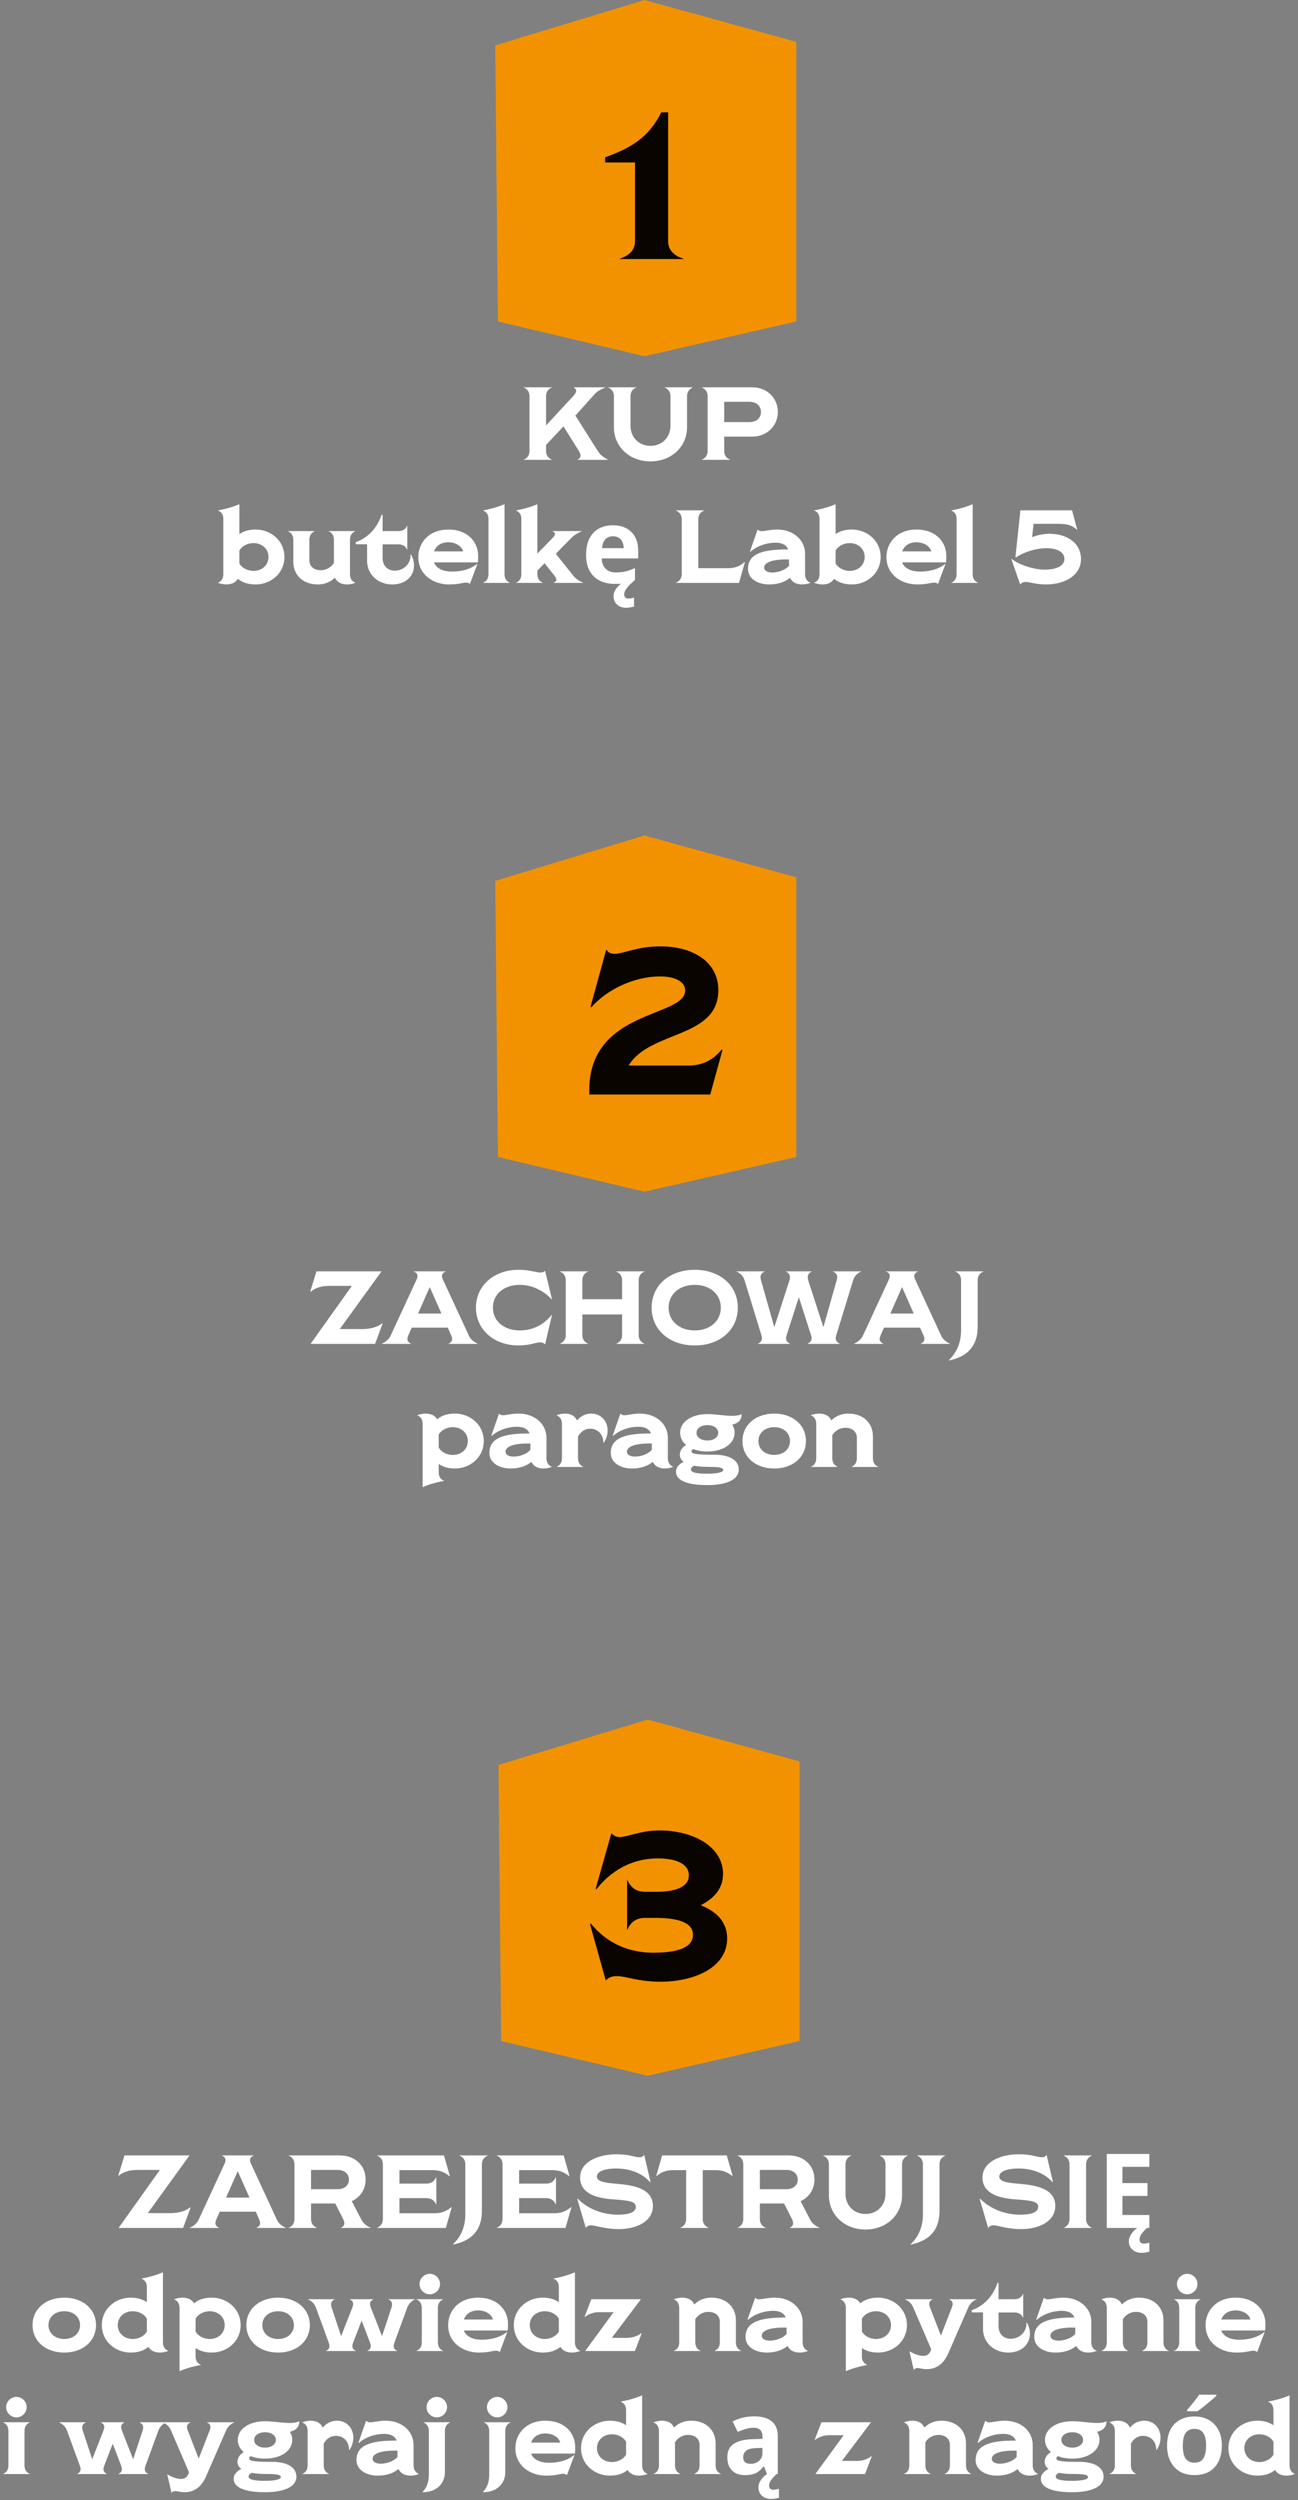 <svg width="401" height="772" viewBox="0 0 401 772" fill="none" xmlns="http://www.w3.org/2000/svg">
<rect x="0" y="0" width="401" height="772" fill="#808080" stroke="none"/>
<path d="M199.086 258L153 272.025L153.828 357.275L199.086 368L246 357.275V270.925L199.086 258Z" fill="#F39200"/>
<path d="M219.424 338H182.048V336.656C182.048 311.632 211.68 314.256 211.68 305.872C211.68 303.248 208.736 301.52 203.936 301.52C195.936 301.52 187.488 305.552 182.688 311.056L182.432 310.928L187.296 293.2C187.936 294.224 188.768 294.544 189.856 294.544C192.608 294.544 196.832 292.24 203.936 292.24C214.496 292.24 221.92 297.296 221.92 305.744C221.92 320.784 200.8 318.096 194.208 329.04H212.96C216.672 329.04 220.192 327.504 222.944 324.112L223.2 324.24L219.424 338Z" fill="#090400"/>
<path d="M118.119 408.6L118.215 408.664L115.879 415H95.943L108.711 397.08H101.703C99.591 397.08 97.543 397.56 95.943 398.904L95.847 398.84L97.767 392.6H117.863L104.967 410.424H111.943C114.055 410.424 116.519 409.944 118.119 408.6ZM136.83 395.128L144.862 412.472C145.406 413.656 146.462 414.456 147.614 414.936V415H138.526V414.936C139.678 414.456 139.934 413.656 139.422 412.44L138.334 409.976H127.198L126.11 412.44C125.598 413.656 125.854 414.456 127.006 414.936V415H117.918V414.936C119.07 414.456 120.126 413.656 120.67 412.472L128.702 395.128C129.246 393.944 129.022 393.144 127.87 392.664V392.6H137.662V392.664C136.51 393.144 136.286 393.944 136.83 395.128ZM132.766 397.464L129.15 405.624H136.382L132.766 397.464ZM160.212 415.48C152.404 415.48 147.028 410.392 147.028 403.8C147.028 397.208 152.404 392.12 160.212 392.12C163.764 392.12 165.524 392.952 166.9 392.952C167.476 392.952 167.892 392.888 168.404 392.44L170.516 401.176L170.42 401.24C168.116 398.712 164.564 396.76 160.532 396.76C155.956 396.76 152.276 399.448 152.276 403.8C152.276 408.152 155.956 410.84 160.532 410.84C164.884 410.84 168.116 408.92 170.42 406.04L170.516 406.104L168.404 415.16C167.956 414.712 167.54 414.52 166.9 414.52C165.524 414.52 163.7 415.48 160.212 415.48ZM199.104 392.6V392.664C197.952 393.144 197.312 394.04 197.312 395.352V412.248C197.312 413.56 197.952 414.456 199.104 414.936V415H190.4V414.936C191.552 414.456 192.192 413.56 192.192 412.248V405.912H179.904V412.248C179.904 413.56 180.544 414.456 181.696 414.936V415H172.992V414.936C174.144 414.456 174.784 413.56 174.784 412.248V395.352C174.784 394.04 174.144 393.144 172.992 392.664V392.6H181.696V392.664C180.544 393.144 179.904 394.04 179.904 395.352V401.208H192.192V395.352C192.192 394.04 191.552 393.144 190.4 392.664V392.6H199.104ZM214.622 415.48C206.814 415.48 201.31 410.648 201.31 403.8C201.31 396.952 206.814 392.12 214.622 392.12C222.43 392.12 227.934 396.952 227.934 403.8C227.934 410.648 222.43 415.48 214.622 415.48ZM214.622 410.84C219.358 410.84 222.686 407.928 222.686 403.8C222.686 399.672 219.358 396.76 214.622 396.76C209.886 396.76 206.558 399.672 206.558 403.8C206.558 407.928 209.886 410.84 214.622 410.84ZM234.12 415V414.936C235.272 414.456 235.656 413.592 235.24 412.344L229.992 395.256C229.576 394.008 228.68 393.144 227.528 392.664V392.6H236.232V392.664C235.08 393.144 234.696 394.008 235.08 395.256L239.208 409.848L243.848 395.512C244.296 394.136 243.976 393.208 242.824 392.664V392.6H250.76V392.664C249.608 393.208 249.288 394.136 249.736 395.512L254.376 409.848L258.504 395.256C258.888 394.008 258.504 393.144 257.352 392.664V392.6H266.056V392.664C264.904 393.144 264.008 394.008 263.592 395.256L258.344 412.344C257.928 413.592 258.312 414.456 259.464 414.936V415H249.48V414.936C250.632 414.456 250.984 413.592 250.568 412.344L246.792 400.568L243.016 412.344C242.6 413.592 242.952 414.456 244.104 414.936V415H234.12ZM282.736 395.128L290.768 412.472C291.312 413.656 292.368 414.456 293.52 414.936V415H284.432V414.936C285.584 414.456 285.84 413.656 285.328 412.44L284.24 409.976H273.104L272.016 412.44C271.504 413.656 271.76 414.456 272.912 414.936V415H263.824V414.936C264.976 414.456 266.032 413.656 266.576 412.472L274.608 395.128C275.152 393.944 274.928 393.144 273.776 392.664V392.6H283.568V392.664C282.416 393.144 282.192 393.944 282.736 395.128ZM278.672 397.464L275.056 405.624H282.288L278.672 397.464ZM293.135 420.12L293.103 420.024C295.951 417.336 296.911 414.104 296.911 410.68V395.352C296.911 394.04 296.271 393.144 295.119 392.664V392.6H303.823V392.664C302.671 393.144 302.031 394.04 302.031 395.352V409.784C302.031 415.704 298.799 419 293.135 420.12ZM140.527 436.52C145.359 436.52 149.455 440.072 149.455 445C149.455 449.928 145.359 453.48 140.527 453.48C138.319 453.48 136.719 452.904 135.535 452.072V454.632C135.535 455.912 136.015 456.776 137.167 457.256V457.32C135.119 457.64 132.207 458.472 130.575 459.24V439.752C130.575 438.472 130.095 437.544 128.943 437.064V437C129.935 436.648 130.767 436.52 131.503 436.52C133.167 436.52 134.415 437.16 135.055 438.28C136.271 437.256 137.999 436.52 140.527 436.52ZM139.887 449.288C142.543 449.288 144.527 447.496 144.527 445C144.527 442.504 142.543 440.712 139.887 440.712C137.871 440.712 136.207 441.768 135.535 443.016V446.984C136.207 448.232 137.871 449.288 139.887 449.288ZM168.82 443.944V450.248C168.82 451.528 169.3 452.456 170.452 452.936V453C169.46 453.352 168.628 453.48 167.892 453.48C166.068 453.48 164.756 452.712 164.18 451.432C162.612 452.712 160.468 453.48 157.748 453.48C154.228 453.48 151.188 451.72 151.188 448.68C151.188 444.488 154.74 442.568 163.604 442.664C163.06 441.256 161.716 440.584 159.7 440.584C157.012 440.584 154.004 441.544 151.924 443.4L151.796 443.304L154.164 436.52C154.516 436.904 154.932 437.032 155.412 437.032C156.372 437.032 158.004 436.52 160.18 436.52C165.364 436.52 168.82 439.912 168.82 443.944ZM158.644 449.8C160.276 449.8 162.548 449.192 163.86 447.72V445.768C158.772 445.64 156.18 446.664 156.18 448.296C156.18 449.064 156.98 449.8 158.644 449.8ZM182.664 436.52C185.704 436.52 187.72 438.856 187.72 441.736C187.72 442.952 187.368 444.264 186.536 445.544L186.408 445.512C186.376 442.568 184.328 441.192 182.344 441.192C180.648 441.192 179.304 442.184 178.568 443.624V450.248C178.568 451.528 179.048 452.456 180.2 452.936V453H171.976V452.936C173.128 452.456 173.608 451.528 173.608 450.248V439.752C173.608 438.472 173.128 437.544 171.976 437.064V437C172.968 436.648 173.8 436.52 174.536 436.52C176.392 436.52 177.704 437.32 178.28 438.664C179.4 437.256 180.968 436.52 182.664 436.52ZM206.32 443.944V450.248C206.32 451.528 206.8 452.456 207.952 452.936V453C206.96 453.352 206.128 453.48 205.392 453.48C203.568 453.48 202.256 452.712 201.68 451.432C200.112 452.712 197.968 453.48 195.248 453.48C191.728 453.48 188.688 451.72 188.688 448.68C188.688 444.488 192.24 442.568 201.104 442.664C200.56 441.256 199.216 440.584 197.2 440.584C194.512 440.584 191.504 441.544 189.424 443.4L189.296 443.304L191.664 436.52C192.016 436.904 192.432 437.032 192.912 437.032C193.872 437.032 195.504 436.52 197.68 436.52C202.864 436.52 206.32 439.912 206.32 443.944ZM196.144 449.8C197.776 449.8 200.048 449.192 201.36 447.72V445.768C196.272 445.64 193.68 446.664 193.68 448.296C193.68 449.064 194.48 449.8 196.144 449.8ZM229.124 436.68C229.124 438.408 228.196 439.464 226.212 439.944C226.692 440.68 226.948 441.512 226.948 442.44C226.948 445.8 223.46 448.232 218.532 448.232C216.868 448.232 215.396 447.976 214.148 447.464C213.796 447.624 213.636 447.912 213.636 448.2C213.636 449 215.3 449.224 220.74 449.224C225.764 449.224 228.228 451.176 228.228 453.8C228.228 457.064 224.196 458.6 218.5 458.6C212.804 458.6 208.836 457.384 208.836 454.44C208.836 453.128 209.86 452.072 211.204 451.4C210.436 450.856 210.02 450.12 210.02 449.224C210.02 447.944 210.82 446.856 211.972 446.216C210.788 445.224 210.116 443.944 210.116 442.44C210.116 439.08 213.604 436.68 218.532 436.68H218.564H218.596C222.244 436.68 226.788 437.896 229.124 436.68ZM218.532 444.84C220.452 444.84 221.892 443.848 221.892 442.44C221.892 441.064 220.452 440.072 218.532 440.072C216.612 440.072 215.172 441.064 215.172 442.44C215.172 443.848 216.612 444.84 218.532 444.84ZM223.428 453.96C223.428 453.096 221.7 452.968 218.82 452.968C217.22 452.968 215.716 452.872 214.436 452.616C213.892 452.872 213.444 453.288 213.444 453.736C213.444 454.76 215.3 455.08 218.5 455.08C221.06 455.08 223.428 454.76 223.428 453.96ZM239.197 453.48C233.437 453.48 229.373 449.96 229.373 445C229.373 440.04 233.437 436.52 239.197 436.52C244.925 436.52 248.989 440.04 248.989 445C248.989 449.96 244.925 453.48 239.197 453.48ZM239.197 449.288C242.045 449.288 244.061 447.496 244.061 445C244.061 442.504 242.045 440.712 239.197 440.712C236.317 440.712 234.301 442.504 234.301 445C234.301 447.496 236.317 449.288 239.197 449.288ZM269.674 443.56V450.248C269.674 451.528 270.154 452.456 271.306 452.936V453H263.082V452.936C264.234 452.456 264.714 451.528 264.714 450.248V444.008C264.714 442.056 263.242 440.904 261.162 440.904C259.37 440.904 257.898 441.928 257.13 443.176V450.248C257.13 451.528 257.61 452.456 258.762 452.936V453H250.538V452.936C251.69 452.456 252.17 451.528 252.17 450.248V439.752C252.17 438.472 251.69 437.544 250.538 437.064V437C251.53 436.648 252.362 436.52 253.098 436.52C254.922 436.52 256.266 437.288 256.81 438.632C258.346 437.128 260.202 436.52 262.122 436.52C266.634 436.52 269.674 439.368 269.674 443.56Z" fill="white"/>
<path d="M199.086 0L153 14.025L153.828 99.275L199.086 110L246 99.275V12.925L199.086 0Z" fill="#F39200"/>
<path d="M191.504 80V79.872C194.512 78.912 196.176 77.12 196.176 74.496V50.176H186.96V48.576C195.024 45.632 200.4 42.496 204.304 34.688H206.416V74.496C206.416 77.12 208.08 78.912 211.088 79.872V80H191.504Z" fill="#090400"/>
<path d="M177.757 128.336L184.733 139.344C185.501 140.592 186.717 141.392 187.869 141.936V142H178.429V141.936C179.581 141.36 179.613 140.464 178.749 139.12L174.077 131.664L168.701 137.392V139.248C168.701 140.56 169.341 141.456 170.493 141.936V142H161.789V141.936C162.941 141.456 163.581 140.56 163.581 139.248V122.352C163.581 121.04 162.941 120.144 161.789 119.664V119.6H170.493V119.664C169.341 120.144 168.701 121.04 168.701 122.352V131.376L177.021 122.384C178.173 121.136 178.397 120.304 177.245 119.696V119.6H186.973V119.664C185.821 120.144 184.509 120.784 183.645 121.776L177.757 128.336ZM200.958 142.48C194.494 142.48 189.662 137.968 189.662 131.92V122.352C189.662 121.04 189.022 120.144 187.87 119.664V119.6H196.574V119.664C195.422 120.144 194.782 121.04 194.782 122.352V131.44C194.782 135.12 197.438 137.68 200.958 137.68C204.478 137.68 207.134 135.12 207.134 131.44V122.352C207.134 121.04 206.494 120.144 205.342 119.664V119.6H214.046V119.664C212.894 120.144 212.254 121.04 212.254 122.352V131.92C212.254 137.968 207.422 142.48 200.958 142.48ZM232.372 119.6C237.14 119.6 240.308 123.12 240.308 127.216C240.308 131.312 237.14 134.832 232.372 134.832H223.732V139.248C223.732 140.56 224.372 141.456 225.524 141.936V142H216.82V141.936C217.972 141.456 218.612 140.56 218.612 139.248V122.352C218.612 121.04 217.972 120.144 216.82 119.664V119.6H232.372ZM223.732 130.352H231.444C234.228 130.352 235.092 128.592 235.092 127.216C235.092 125.84 234.228 124.08 231.444 124.08H223.732V130.352ZM78.95 163.52C83.782 163.52 87.878 167.072 87.878 172C87.878 176.928 83.782 180.48 78.95 180.48C76.422 180.48 74.694 179.744 73.478 178.72C72.838 179.84 71.59 180.48 69.926 180.48C69.19 180.48 68.358 180.352 67.366 180V179.936C68.518 179.456 68.998 178.528 68.998 177.248V160.288C68.998 159.008 68.518 158.144 67.366 157.664V157.6C69.414 157.28 72.326 156.448 73.958 155.68V164.928C75.142 164.096 76.742 163.52 78.95 163.52ZM78.31 176.288C80.966 176.288 82.95 174.496 82.95 172C82.95 169.504 80.966 167.712 78.31 167.712C76.294 167.712 74.63 168.768 73.958 170.016V173.984C74.63 175.232 76.294 176.288 78.31 176.288ZM109.752 164V164.064C108.6 164.544 108.12 165.472 108.12 166.752V177.248C108.12 178.528 108.6 179.456 109.752 179.936V180C108.76 180.352 107.928 180.48 107.192 180.48C105.368 180.48 104.024 179.712 103.48 178.368C101.944 179.872 100.088 180.48 98.168 180.48C93.656 180.48 90.616 177.632 90.616 173.44V166.752C90.616 165.472 90.136 164.544 88.984 164.064V164H97.208V164.064C96.056 164.544 95.576 165.472 95.576 166.752V172.992C95.576 174.944 97.048 176.096 99.128 176.096C100.92 176.096 102.392 175.072 103.16 173.824V166.752C103.16 165.472 102.68 164.544 101.528 164.064V164H109.752ZM126.815 171.264L126.943 171.2C127.711 172.448 127.903 173.728 127.903 174.624C127.903 177.92 125.343 180.48 121.215 180.48C116.735 180.48 113.407 177.344 113.407 173.184V168.064H109.919V167.424C114.271 165.824 116.671 162.528 117.887 158.976H118.207V164H123.071C124.351 164 125.279 163.52 125.759 162.368H125.823V169.728H125.759C125.279 168.576 124.351 168.096 123.071 168.096H118.207V172.384C118.207 174.368 119.423 176.224 121.983 176.224C124.799 176.224 127.007 173.92 126.815 171.264ZM147.728 171.712C147.728 172.352 147.696 173.12 147.632 173.664H134.064C134.8 175.584 136.976 176.512 139.568 176.512C141.936 176.512 145.008 176.064 147.408 174.112L147.472 174.176L145.168 180.32C144.784 180 144.432 179.904 144.016 179.904C143.056 179.904 141.68 180.48 138.736 180.48C133.872 180.48 129.232 177.472 129.232 172.032C129.232 167.424 132.688 163.52 138.48 163.52C144.592 163.52 147.728 167.424 147.728 171.712ZM134.096 170.272H143.088C142.608 168.544 140.656 167.456 138.48 167.456C136.336 167.456 134.736 168.48 134.096 170.272ZM150.905 177.248V160.288C150.905 159.008 150.424 158.144 149.273 157.664V157.6C151.321 157.28 154.233 156.448 155.865 155.68V177.248C155.865 178.528 156.345 179.456 157.497 179.936V180H149.273V179.936C150.424 179.456 150.905 178.528 150.905 177.248ZM171.717 171.008L177.093 177.76C177.893 178.752 178.981 179.456 180.133 179.936V180H171.045V179.936C172.197 179.456 172.069 178.752 171.269 177.728L168.229 173.92L166.021 176.192V177.248C166.021 178.528 166.501 179.456 167.653 179.936V180H159.429V179.936C160.581 179.456 161.061 178.528 161.061 177.248V160.288C161.061 159.008 160.581 158.144 159.429 157.664V157.6C161.477 157.28 164.389 156.448 166.021 155.68V170.944L170.725 166.112C171.621 165.184 171.813 164.544 170.661 164.064V164H179.717V164.064C178.565 164.544 177.413 165.184 176.517 166.112L171.717 171.008ZM192.841 183.552C192.841 183.979 192.958 184.299 193.193 184.512C193.428 184.725 193.726 184.832 194.089 184.832C194.43 184.832 194.761 184.8 195.081 184.736C195.401 184.672 195.668 184.608 195.881 184.544V187.328C195.54 187.413 195.177 187.488 194.793 187.552C194.409 187.637 193.961 187.68 193.449 187.68C192.254 187.68 191.305 187.339 190.601 186.656C189.897 185.995 189.545 185.141 189.545 184.096C189.545 183.477 189.705 182.88 190.025 182.304C190.345 181.728 190.772 181.195 191.305 180.704C191.838 180.235 192.425 179.819 193.065 179.456L196.169 179.072C195.316 179.819 194.644 180.459 194.153 180.992C193.684 181.525 193.342 181.995 193.129 182.4C192.937 182.805 192.841 183.189 192.841 183.552ZM189.321 162.208C190.942 162.208 192.329 162.517 193.481 163.136C194.654 163.755 195.561 164.651 196.201 165.824C196.841 166.997 197.161 168.437 197.161 170.144V172.448H185.897C185.94 173.792 186.334 174.848 187.081 175.616C187.849 176.384 188.905 176.768 190.249 176.768C191.38 176.768 192.404 176.661 193.321 176.448C194.238 176.213 195.188 175.861 196.169 175.392V179.072C195.316 179.499 194.409 179.808 193.449 180C192.51 180.213 191.369 180.32 190.025 180.32C188.276 180.32 186.729 180 185.385 179.36C184.041 178.699 182.985 177.707 182.217 176.384C181.449 175.061 181.065 173.397 181.065 171.392C181.065 169.344 181.406 167.648 182.089 166.304C182.793 164.939 183.764 163.915 185.001 163.232C186.238 162.549 187.678 162.208 189.321 162.208ZM189.353 165.6C188.436 165.6 187.668 165.899 187.049 166.496C186.452 167.093 186.1 168.021 185.993 169.28H192.681C192.681 168.576 192.553 167.947 192.297 167.392C192.062 166.837 191.7 166.4 191.209 166.08C190.718 165.76 190.1 165.6 189.353 165.6ZM230.036 173.536L230.132 173.6L228.308 180H208.82V179.936C209.972 179.456 210.612 178.56 210.612 177.248V160.352C210.612 159.04 209.972 158.144 208.82 157.664V157.6H217.524V157.664C216.372 158.144 215.732 159.04 215.732 160.352V175.456H224.756C226.836 175.456 228.468 175.008 230.036 173.536ZM248.711 170.944V177.248C248.711 178.528 249.191 179.456 250.343 179.936V180C249.351 180.352 248.519 180.48 247.783 180.48C245.959 180.48 244.647 179.712 244.071 178.432C242.503 179.712 240.359 180.48 237.639 180.48C234.119 180.48 231.079 178.72 231.079 175.68C231.079 171.488 234.631 169.568 243.495 169.664C242.951 168.256 241.607 167.584 239.591 167.584C236.903 167.584 233.895 168.544 231.815 170.4L231.687 170.304L234.055 163.52C234.407 163.904 234.823 164.032 235.303 164.032C236.263 164.032 237.895 163.52 240.071 163.52C245.255 163.52 248.711 166.912 248.711 170.944ZM238.535 176.8C240.167 176.8 242.439 176.192 243.751 174.72V172.768C238.663 172.64 236.071 173.664 236.071 175.296C236.071 176.064 236.871 176.8 238.535 176.8ZM263.138 163.52C267.97 163.52 272.066 167.072 272.066 172C272.066 176.928 267.97 180.48 263.138 180.48C260.61 180.48 258.882 179.744 257.666 178.72C257.026 179.84 255.778 180.48 254.114 180.48C253.378 180.48 252.546 180.352 251.554 180V179.936C252.706 179.456 253.186 178.528 253.186 177.248V160.288C253.186 159.008 252.706 158.144 251.554 157.664V157.6C253.602 157.28 256.514 156.448 258.146 155.68V164.928C259.33 164.096 260.93 163.52 263.138 163.52ZM262.498 176.288C265.154 176.288 267.138 174.496 267.138 172C267.138 169.504 265.154 167.712 262.498 167.712C260.482 167.712 258.818 168.768 258.146 170.016V173.984C258.818 175.232 260.482 176.288 262.498 176.288ZM292.353 171.712C292.353 172.352 292.321 173.12 292.257 173.664H278.689C279.425 175.584 281.601 176.512 284.193 176.512C286.561 176.512 289.633 176.064 292.033 174.112L292.097 174.176L289.793 180.32C289.409 180 289.057 179.904 288.641 179.904C287.681 179.904 286.305 180.48 283.361 180.48C278.497 180.48 273.857 177.472 273.857 172.032C273.857 167.424 277.313 163.52 283.105 163.52C289.217 163.52 292.353 167.424 292.353 171.712ZM278.721 170.272H287.713C287.233 168.544 285.281 167.456 283.105 167.456C280.961 167.456 279.361 168.48 278.721 170.272ZM295.53 177.248V160.288C295.53 159.008 295.049 158.144 293.898 157.664V157.6C295.946 157.28 298.858 156.448 300.49 155.68V177.248C300.49 178.528 300.97 179.456 302.122 179.936V180H293.898V179.936C295.049 179.456 295.53 178.528 295.53 177.248ZM315.175 180.48L312.455 172.704L312.583 172.608C314.983 174.528 319.527 175.904 322.727 175.904C326.631 175.904 328.839 174.624 328.839 172.576C328.839 170.528 326.631 169.28 323.367 169.28C320.135 169.28 316.231 170.464 313.863 172.16L313.703 172.064L315.239 157.6H331.207L332.775 163.52L332.679 163.584C331.303 162.208 329.671 161.76 327.015 161.76H319.303L318.855 165.856C320.327 165.312 322.215 164.832 324.167 164.832C329.959 164.832 333.959 167.904 333.959 172.64C333.959 177.376 329.479 180.48 323.047 180.48C320.071 180.48 318.151 179.712 316.839 179.712C316.199 179.712 315.687 179.904 315.175 180.48Z" fill="white"/>
<path d="M200.086 531L154 545.025L154.828 630.275L200.086 641L247 630.275V543.925L200.086 531Z" fill="#F39200"/>
<path d="M204.104 611.96C197 611.96 193.544 610.232 190.536 610.232C189.192 610.232 188.104 610.552 187.144 611.576L182.28 594.168L182.536 593.976C187.784 600.504 194.824 603 201.864 603C207.112 603 214.088 602.232 214.088 597.496C214.088 593.08 208.008 592.376 203.272 592.248H199.24C196.616 592.248 194.824 593.528 193.864 595.832H193.736V580.6H193.864C194.824 582.904 196.616 584.184 199.24 584.184H203.272C207.816 584.12 212.808 583.096 212.808 579.128C212.808 575.224 208.264 573.88 203.144 573.88C196.424 573.88 189.512 576.696 184.264 583.416L184.008 583.288L188.872 566.136C189.896 567.032 190.408 567.288 191.432 567.288C193.928 567.288 197.832 565.24 203.784 565.24C213.704 565.24 223.368 569.976 223.368 578.68C223.368 582.84 221.064 585.976 216.456 588.344C222.024 590.52 224.648 594.04 224.648 598.584C224.648 607.736 214.216 611.96 204.104 611.96Z" fill="#090400"/>
<path d="M58.806 681.6L58.902 681.664L56.566 688H36.63L49.398 670.08H42.39C40.278 670.08 38.23 670.56 36.63 671.904L36.534 671.84L38.454 665.6H58.55L45.654 683.424H52.63C54.742 683.424 57.206 682.944 58.806 681.6ZM77.518 668.128L85.55 685.472C86.094 686.656 87.15 687.456 88.302 687.936V688H79.214V687.936C80.366 687.456 80.622 686.656 80.11 685.44L79.022 682.976H67.886L66.798 685.44C66.286 686.656 66.542 687.456 67.694 687.936V688H58.606V687.936C59.758 687.456 60.814 686.656 61.358 685.472L69.39 668.128C69.934 666.944 69.71 666.144 68.558 665.664V665.6H78.35V665.664C77.198 666.144 76.974 666.944 77.518 668.128ZM73.454 670.464L69.838 678.624H77.07L73.454 670.464ZM108.668 679.712L111.676 685.504C112.284 686.656 113.372 687.456 114.524 687.936V688H105.34V687.936C106.492 687.392 106.652 686.528 106.012 685.248L103.58 680.448H96.092V685.248C96.092 686.56 96.732 687.456 97.884 687.936V688H89.18V687.936C90.332 687.456 90.972 686.56 90.972 685.248V668.352C90.972 667.04 90.332 666.144 89.18 665.664V665.6H105.02C109.66 665.6 112.956 668.672 112.956 673.024C112.956 676.096 111.292 678.56 108.668 679.712ZM104.316 670.08H96.092V676.032H104.316C106.46 676.032 107.804 674.784 107.804 673.056C107.804 671.328 106.46 670.08 104.316 670.08ZM139.5 681.536L139.564 681.6L137.74 688H116.492V687.936C117.644 687.456 118.284 686.56 118.284 685.248V668.352C118.284 667.04 117.644 666.144 116.492 665.664V665.6H137.164L138.988 672L138.924 672.064C137.324 670.752 135.852 670.144 133.612 670.144H123.404V674.304H131.756C133.228 674.304 134.188 673.6 134.732 672.32H134.796V680.768H134.732C134.188 679.488 133.228 678.784 131.756 678.784H123.404V683.456H134.188C136.428 683.456 137.9 682.848 139.5 681.536ZM139.979 693.12L139.947 693.024C142.795 690.336 143.755 687.104 143.755 683.68V668.352C143.755 667.04 143.115 666.144 141.963 665.664V665.6H150.667V665.664C149.515 666.144 148.875 667.04 148.875 668.352V682.784C148.875 688.704 145.643 692 139.979 693.12ZM176.469 681.536L176.533 681.6L174.709 688H153.461V687.936C154.613 687.456 155.253 686.56 155.253 685.248V668.352C155.253 667.04 154.613 666.144 153.461 665.664V665.6H174.133L175.957 672L175.893 672.064C174.293 670.752 172.821 670.144 170.581 670.144H160.373V674.304H168.725C170.197 674.304 171.157 673.6 171.701 672.32H171.765V680.768H171.701C171.157 679.488 170.197 678.784 168.725 678.784H160.373V683.456H171.157C173.397 683.456 174.869 682.848 176.469 681.536ZM191.148 688.352C186.892 688.352 183.788 687.168 182.604 687.168C181.932 687.168 181.356 687.424 180.972 688L178.348 679.072L178.508 678.976C181.74 682.304 186.54 683.904 190.86 683.904C194.188 683.904 196.428 683.2 196.428 681.472C196.428 679.808 194.38 679.52 189.388 679.168C184.94 678.848 179.212 677.696 179.212 672.416C179.212 667.744 184.492 665.248 190.54 665.248C194.444 665.248 196.236 666.176 197.516 666.176C198.156 666.176 198.54 666.016 199.02 665.44L200.972 673.792L200.844 673.856C198.348 670.976 194.38 669.632 190.284 669.632C186.892 669.632 184.396 670.528 184.396 672.128C184.396 673.856 187.628 674.112 190.348 674.336C195.884 674.784 201.708 675.872 201.708 681.216C201.708 685.76 197.004 688.352 191.148 688.352ZM224.523 665.6L226.347 671.936L226.283 672C224.651 670.656 223.211 670.144 220.971 670.144H217.099V685.248C217.099 686.56 217.739 687.456 218.891 687.936V688H210.187V687.936C211.339 687.456 211.979 686.56 211.979 685.248V670.144H208.107C205.867 670.144 204.427 670.656 202.795 672L202.731 671.936L204.555 665.6H224.523ZM247.324 679.712L250.332 685.504C250.94 686.656 252.028 687.456 253.18 687.936V688H243.996V687.936C245.148 687.392 245.308 686.528 244.668 685.248L242.236 680.448H234.748V685.248C234.748 686.56 235.388 687.456 236.54 687.936V688H227.836V687.936C228.988 687.456 229.628 686.56 229.628 685.248V668.352C229.628 667.04 228.988 666.144 227.836 665.664V665.6H243.676C248.316 665.6 251.612 668.672 251.612 673.024C251.612 676.096 249.948 678.56 247.324 679.712ZM242.972 670.08H234.748V676.032H242.972C245.116 676.032 246.46 674.784 246.46 673.056C246.46 671.328 245.116 670.08 242.972 670.08ZM267.38 688.48C260.916 688.48 256.084 683.968 256.084 677.92V668.352C256.084 667.04 255.444 666.144 254.292 665.664V665.6H262.996V665.664C261.844 666.144 261.204 667.04 261.204 668.352V677.44C261.204 681.12 263.86 683.68 267.38 683.68C270.9 683.68 273.556 681.12 273.556 677.44V668.352C273.556 667.04 272.916 666.144 271.764 665.664V665.6H280.468V665.664C279.316 666.144 278.676 667.04 278.676 668.352V677.92C278.676 683.968 273.844 688.48 267.38 688.48ZM281.354 693.12L281.322 693.024C284.17 690.336 285.13 687.104 285.13 683.68V668.352C285.13 667.04 284.49 666.144 283.338 665.664V665.6H292.042V665.664C290.89 666.144 290.25 667.04 290.25 668.352V682.784C290.25 688.704 287.018 692 281.354 693.12ZM315.461 688.352C311.205 688.352 308.101 687.168 306.917 687.168C306.245 687.168 305.669 687.424 305.285 688L302.661 679.072L302.821 678.976C306.053 682.304 310.853 683.904 315.173 683.904C318.501 683.904 320.741 683.2 320.741 681.472C320.741 679.808 318.693 679.52 313.701 679.168C309.253 678.848 303.525 677.696 303.525 672.416C303.525 667.744 308.805 665.248 314.853 665.248C318.757 665.248 320.549 666.176 321.829 666.176C322.469 666.176 322.853 666.016 323.333 665.44L325.285 673.792L325.157 673.856C322.661 670.976 318.693 669.632 314.597 669.632C311.205 669.632 308.709 670.528 308.709 672.128C308.709 673.856 311.941 674.112 314.661 674.336C320.197 674.784 326.021 675.872 326.021 681.216C326.021 685.76 321.317 688.352 315.461 688.352ZM328.619 688V687.936C329.771 687.456 330.411 686.56 330.411 685.248V668.352C330.411 667.04 329.771 666.144 328.619 665.664V665.6H337.323V665.664C336.171 666.144 335.531 667.04 335.531 668.352V685.248C335.531 686.56 336.171 687.456 337.323 687.936V688H328.619ZM355.079 688H341.927V665.152H355.079V669.12H346.759V674.144H354.503V678.112H346.759V684H355.079V688ZM352.039 691.552C352.039 691.979 352.156 692.299 352.391 692.512C352.626 692.725 352.924 692.832 353.287 692.832C353.628 692.832 353.959 692.8 354.279 692.736C354.599 692.672 354.866 692.608 355.079 692.544V695.328C354.738 695.413 354.375 695.488 353.991 695.552C353.607 695.637 353.159 695.68 352.647 695.68C351.858 695.68 351.164 695.52 350.567 695.2C349.991 694.901 349.543 694.485 349.223 693.952C348.903 693.419 348.743 692.8 348.743 692.096C348.743 691.477 348.903 690.88 349.223 690.304C349.543 689.728 349.959 689.195 350.471 688.704C351.004 688.235 351.602 687.819 352.263 687.456L354.343 688C353.618 688.683 353.052 689.301 352.647 689.856C352.242 690.432 352.039 690.997 352.039 691.552ZM19.869 726.48C14.109 726.48 10.045 722.96 10.045 718C10.045 713.04 14.109 709.52 19.869 709.52C25.597 709.52 29.661 713.04 29.661 718C29.661 722.96 25.597 726.48 19.869 726.48ZM19.869 722.288C22.717 722.288 24.733 720.496 24.733 718C24.733 715.504 22.717 713.712 19.869 713.712C16.989 713.712 14.973 715.504 14.973 718C14.973 720.496 16.989 722.288 19.869 722.288ZM50.331 723.248C50.331 724.528 50.811 725.456 51.963 725.936V726C50.971 726.352 50.139 726.48 49.403 726.48C47.739 726.48 46.491 725.84 45.851 724.72C44.635 725.744 42.907 726.48 40.379 726.48C35.547 726.48 31.451 722.928 31.451 718C31.451 713.072 35.547 709.52 40.379 709.52C42.587 709.52 44.187 710.096 45.371 710.928V706.288C45.371 705.008 44.891 704.144 43.739 703.664V703.6C45.787 703.28 48.699 702.448 50.331 701.68V723.248ZM41.019 722.288C43.035 722.288 44.699 721.232 45.371 719.984V716.016C44.699 714.768 43.035 713.712 41.019 713.712C38.363 713.712 36.379 715.504 36.379 718C36.379 720.496 38.363 722.288 41.019 722.288ZM65.418 709.52C70.249 709.52 74.346 713.072 74.346 718C74.346 722.928 70.249 726.48 65.418 726.48C63.209 726.48 61.609 725.904 60.425 725.072V727.632C60.425 728.912 60.906 729.776 62.057 730.256V730.32C60.01 730.64 57.097 731.472 55.465 732.24V712.752C55.465 711.472 54.986 710.544 53.834 710.064V710C54.825 709.648 55.657 709.52 56.394 709.52C58.057 709.52 59.306 710.16 59.946 711.28C61.161 710.256 62.889 709.52 65.418 709.52ZM64.778 722.288C67.433 722.288 69.418 720.496 69.418 718C69.418 715.504 67.433 713.712 64.778 713.712C62.761 713.712 61.097 714.768 60.425 716.016V719.984C61.097 721.232 62.761 722.288 64.778 722.288ZM85.931 726.48C80.171 726.48 76.107 722.96 76.107 718C76.107 713.04 80.171 709.52 85.931 709.52C91.659 709.52 95.723 713.04 95.723 718C95.723 722.96 91.659 726.48 85.931 726.48ZM85.931 722.288C88.779 722.288 90.795 720.496 90.795 718C90.795 715.504 88.779 713.712 85.931 713.712C83.051 713.712 81.035 715.504 81.035 718C81.035 720.496 83.051 722.288 85.931 722.288ZM100.712 726V725.936C101.864 725.456 101.992 724.592 101.544 723.376L97.608 712.624C97.159 711.408 96.328 710.544 95.175 710.064V710H103.4V710.064C102.248 710.544 102.088 711.408 102.472 712.624L105.384 721.424L108.84 712.592C109.32 711.408 109.192 710.544 108.04 710.064V710H115.368V710.064C114.216 710.544 114.088 711.408 114.568 712.592L118.024 721.424L120.936 712.624C121.32 711.408 121.16 710.544 120.008 710.064V710H128.232V710.064C127.08 710.544 126.248 711.408 125.8 712.624L121.864 723.376C121.416 724.592 121.544 725.456 122.696 725.936V726H113.48V725.936C114.632 725.456 114.76 724.592 114.312 723.408L111.72 716.624L109.096 723.408C108.648 724.592 108.776 725.456 109.928 725.936V726H100.712ZM132.775 708.496C131.047 708.496 129.607 707.056 129.607 705.328C129.607 703.6 131.047 702.16 132.775 702.16C134.503 702.16 135.943 703.6 135.943 705.328C135.943 707.056 134.503 708.496 132.775 708.496ZM130.311 723.248V712.752C130.311 711.472 129.831 710.544 128.679 710.064V710H136.903V710.064C135.751 710.544 135.271 711.472 135.271 712.752V723.248C135.271 724.528 135.751 725.456 136.903 725.936V726H128.679V725.936C129.831 725.456 130.311 724.528 130.311 723.248ZM156.947 717.712C156.947 718.352 156.915 719.12 156.851 719.664H143.283C144.019 721.584 146.195 722.512 148.787 722.512C151.155 722.512 154.227 722.064 156.627 720.112L156.691 720.176L154.387 726.32C154.003 726 153.651 725.904 153.235 725.904C152.275 725.904 150.899 726.48 147.955 726.48C143.091 726.48 138.451 723.472 138.451 718.032C138.451 713.424 141.907 709.52 147.699 709.52C153.811 709.52 156.947 713.424 156.947 717.712ZM143.315 716.272H152.307C151.827 714.544 149.875 713.456 147.699 713.456C145.555 713.456 143.955 714.48 143.315 716.272ZM177.612 723.248C177.612 724.528 178.092 725.456 179.244 725.936V726C178.252 726.352 177.42 726.48 176.684 726.48C175.02 726.48 173.772 725.84 173.132 724.72C171.916 725.744 170.188 726.48 167.66 726.48C162.828 726.48 158.732 722.928 158.732 718C158.732 713.072 162.828 709.52 167.66 709.52C169.868 709.52 171.468 710.096 172.652 710.928V706.288C172.652 705.008 172.172 704.144 171.02 703.664V703.6C173.068 703.28 175.98 702.448 177.612 701.68V723.248ZM168.3 722.288C170.316 722.288 171.98 721.232 172.652 719.984V716.016C171.98 714.768 170.316 713.712 168.3 713.712C165.644 713.712 163.66 715.504 163.66 718C163.66 720.496 165.644 722.288 168.3 722.288ZM198.139 720.464L198.235 720.528L196.155 726H180.795L189.563 714H185.051C183.227 714 181.627 714.704 180.699 715.472L180.603 715.408L182.683 710H198.011L189.019 721.936H193.787C195.611 721.936 197.211 721.232 198.139 720.464ZM227.346 716.56V723.248C227.346 724.528 227.826 725.456 228.978 725.936V726H220.754V725.936C221.906 725.456 222.386 724.528 222.386 723.248V717.008C222.386 715.056 220.914 713.904 218.834 713.904C217.042 713.904 215.57 714.928 214.802 716.176V723.248C214.802 724.528 215.282 725.456 216.434 725.936V726H208.21V725.936C209.362 725.456 209.842 724.528 209.842 723.248V712.752C209.842 711.472 209.362 710.544 208.21 710.064V710C209.202 709.648 210.034 709.52 210.77 709.52C212.594 709.52 213.938 710.288 214.482 711.632C216.018 710.128 217.874 709.52 219.794 709.52C224.306 709.52 227.346 712.368 227.346 716.56ZM247.961 716.944V723.248C247.961 724.528 248.441 725.456 249.593 725.936V726C248.601 726.352 247.769 726.48 247.033 726.48C245.209 726.48 243.897 725.712 243.321 724.432C241.753 725.712 239.609 726.48 236.889 726.48C233.369 726.48 230.329 724.72 230.329 721.68C230.329 717.488 233.881 715.568 242.745 715.664C242.201 714.256 240.857 713.584 238.841 713.584C236.153 713.584 233.145 714.544 231.065 716.4L230.937 716.304L233.305 709.52C233.657 709.904 234.073 710.032 234.553 710.032C235.513 710.032 237.145 709.52 239.321 709.52C244.505 709.52 247.961 712.912 247.961 716.944ZM237.785 722.8C239.417 722.8 241.689 722.192 243.001 720.72V718.768C237.913 718.64 235.321 719.664 235.321 721.296C235.321 722.064 236.121 722.8 237.785 722.8ZM271.261 709.52C276.093 709.52 280.189 713.072 280.189 718C280.189 722.928 276.093 726.48 271.261 726.48C269.053 726.48 267.453 725.904 266.269 725.072V727.632C266.269 728.912 266.749 729.776 267.901 730.256V730.32C265.853 730.64 262.941 731.472 261.309 732.24V712.752C261.309 711.472 260.829 710.544 259.677 710.064V710C260.669 709.648 261.501 709.52 262.237 709.52C263.901 709.52 265.149 710.16 265.789 711.28C267.005 710.256 268.733 709.52 271.261 709.52ZM270.621 722.288C273.277 722.288 275.261 720.496 275.261 718C275.261 715.504 273.277 713.712 270.621 713.712C268.605 713.712 266.941 714.768 266.269 716.016V719.984C266.941 721.232 268.605 722.288 270.621 722.288ZM282.301 731.856L280.989 726.224L281.117 726.128C282.365 726.928 283.933 727.504 285.245 727.504C286.749 727.504 287.421 726.48 287.677 725.424L282.141 712.56C281.661 711.376 280.765 710.544 279.613 710.064V710H288.125V710.064C286.973 710.544 286.845 711.408 287.325 712.592L290.685 721.232L294.045 712.592C294.525 711.408 294.397 710.544 293.245 710.064V710H301.661V710.064C300.509 710.544 299.645 711.376 299.133 712.56L292.989 726.64C291.485 730.128 289.181 731.6 286.269 731.6C284.989 731.6 284.093 731.248 283.389 731.248C283.037 731.248 282.557 731.408 282.301 731.856ZM317.096 717.264L317.224 717.2C317.992 718.448 318.184 719.728 318.184 720.624C318.184 723.92 315.624 726.48 311.496 726.48C307.016 726.48 303.688 723.344 303.688 719.184V714.064H300.2V713.424C304.552 711.824 306.952 708.528 308.168 704.976H308.488V710H313.352C314.632 710 315.56 709.52 316.04 708.368H316.104V715.728H316.04C315.56 714.576 314.632 714.096 313.352 714.096H308.488V718.384C308.488 720.368 309.704 722.224 312.264 722.224C315.08 722.224 317.288 719.92 317.096 717.264ZM337.149 716.944V723.248C337.149 724.528 337.628 725.456 338.781 725.936V726C337.789 726.352 336.957 726.48 336.221 726.48C334.397 726.48 333.085 725.712 332.509 724.432C330.941 725.712 328.797 726.48 326.077 726.48C322.557 726.48 319.517 724.72 319.517 721.68C319.517 717.488 323.069 715.568 331.933 715.664C331.389 714.256 330.045 713.584 328.029 713.584C325.341 713.584 322.333 714.544 320.253 716.4L320.125 716.304L322.493 709.52C322.845 709.904 323.261 710.032 323.741 710.032C324.701 710.032 326.333 709.52 328.509 709.52C333.693 709.52 337.149 712.912 337.149 716.944ZM326.973 722.8C328.605 722.8 330.877 722.192 332.189 720.72V718.768C327.101 718.64 324.509 719.664 324.509 721.296C324.509 722.064 325.309 722.8 326.973 722.8ZM359.44 716.56V723.248C359.44 724.528 359.92 725.456 361.072 725.936V726H352.848V725.936C354 725.456 354.48 724.528 354.48 723.248V717.008C354.48 715.056 353.008 713.904 350.928 713.904C349.136 713.904 347.664 714.928 346.896 716.176V723.248C346.896 724.528 347.376 725.456 348.528 725.936V726H340.304V725.936C341.456 725.456 341.936 724.528 341.936 723.248V712.752C341.936 711.472 341.456 710.544 340.304 710.064V710C341.296 709.648 342.128 709.52 342.864 709.52C344.688 709.52 346.032 710.288 346.576 711.632C348.112 710.128 349.968 709.52 351.888 709.52C356.4 709.52 359.44 712.368 359.44 716.56ZM366.775 708.496C365.047 708.496 363.607 707.056 363.607 705.328C363.607 703.6 365.047 702.16 366.775 702.16C368.503 702.16 369.943 703.6 369.943 705.328C369.943 707.056 368.503 708.496 366.775 708.496ZM364.311 723.248V712.752C364.311 711.472 363.831 710.544 362.679 710.064V710H370.903V710.064C369.751 710.544 369.271 711.472 369.271 712.752V723.248C369.271 724.528 369.751 725.456 370.903 725.936V726H362.679V725.936C363.831 725.456 364.311 724.528 364.311 723.248ZM390.947 717.712C390.947 718.352 390.915 719.12 390.851 719.664H377.283C378.019 721.584 380.195 722.512 382.787 722.512C385.155 722.512 388.227 722.064 390.627 720.112L390.691 720.176L388.387 726.32C388.003 726 387.651 725.904 387.235 725.904C386.275 725.904 384.899 726.48 381.955 726.48C377.091 726.48 372.451 723.472 372.451 718.032C372.451 713.424 375.907 709.52 381.699 709.52C387.811 709.52 390.947 713.424 390.947 717.712ZM377.315 716.272H386.307C385.827 714.544 383.875 713.456 381.699 713.456C379.555 713.456 377.955 714.48 377.315 716.272ZM5.072 746.496C3.344 746.496 1.904 745.056 1.904 743.328C1.904 741.6 3.344 740.16 5.072 740.16C6.8 740.16 8.24 741.6 8.24 743.328C8.24 745.056 6.8 746.496 5.072 746.496ZM2.608 761.248V750.752C2.608 749.472 2.128 748.544 0.976 748.064V748H9.2V748.064C8.048 748.544 7.568 749.472 7.568 750.752V761.248C7.568 762.528 8.048 763.456 9.2 763.936V764H0.976V763.936C2.128 763.456 2.608 762.528 2.608 761.248ZM23.821 764V763.936C24.973 763.456 25.101 762.592 24.653 761.376L20.717 750.624C20.269 749.408 19.437 748.544 18.285 748.064V748H26.509V748.064C25.357 748.544 25.197 749.408 25.581 750.624L28.493 759.424L31.949 750.592C32.429 749.408 32.301 748.544 31.149 748.064V748H38.477V748.064C37.325 748.544 37.197 749.408 37.677 750.592L41.133 759.424L44.045 750.624C44.429 749.408 44.269 748.544 43.117 748.064V748H51.341V748.064C50.189 748.544 49.357 749.408 48.909 750.624L44.973 761.376C44.525 762.592 44.653 763.456 45.805 763.936V764H36.589V763.936C37.741 763.456 37.869 762.592 37.421 761.408L34.829 754.624L32.205 761.408C31.757 762.592 31.885 763.456 33.037 763.936V764H23.821ZM53.004 769.856L51.692 764.224L51.82 764.128C53.068 764.928 54.636 765.504 55.948 765.504C57.452 765.504 58.124 764.48 58.38 763.424L52.844 750.56C52.364 749.376 51.468 748.544 50.316 748.064V748H58.828V748.064C57.676 748.544 57.548 749.408 58.028 750.592L61.388 759.232L64.748 750.592C65.228 749.408 65.1 748.544 63.948 748.064V748H72.364V748.064C71.212 748.544 70.348 749.376 69.836 750.56L63.692 764.64C62.188 768.128 59.884 769.6 56.972 769.6C55.692 769.6 54.796 769.248 54.092 769.248C53.74 769.248 53.26 769.408 53.004 769.856ZM92.467 747.68C92.467 749.408 91.539 750.464 89.555 750.944C90.035 751.68 90.291 752.512 90.291 753.44C90.291 756.8 86.803 759.232 81.875 759.232C80.211 759.232 78.739 758.976 77.491 758.464C77.139 758.624 76.979 758.912 76.979 759.2C76.979 760 78.643 760.224 84.083 760.224C89.107 760.224 91.571 762.176 91.571 764.8C91.571 768.064 87.539 769.6 81.843 769.6C76.147 769.6 72.179 768.384 72.179 765.44C72.179 764.128 73.203 763.072 74.547 762.4C73.779 761.856 73.363 761.12 73.363 760.224C73.363 758.944 74.163 757.856 75.315 757.216C74.131 756.224 73.459 754.944 73.459 753.44C73.459 750.08 76.947 747.68 81.875 747.68H81.907H81.939C85.587 747.68 90.131 748.896 92.467 747.68ZM81.875 755.84C83.795 755.84 85.235 754.848 85.235 753.44C85.235 752.064 83.795 751.072 81.875 751.072C79.955 751.072 78.515 752.064 78.515 753.44C78.515 754.848 79.955 755.84 81.875 755.84ZM86.771 764.96C86.771 764.096 85.043 763.968 82.163 763.968C80.563 763.968 79.059 763.872 77.779 763.616C77.235 763.872 76.787 764.288 76.787 764.736C76.787 765.76 78.643 766.08 81.843 766.08C84.403 766.08 86.771 765.76 86.771 764.96ZM104.101 747.52C107.141 747.52 109.157 749.856 109.157 752.736C109.157 753.952 108.805 755.264 107.973 756.544L107.845 756.512C107.813 753.568 105.765 752.192 103.781 752.192C102.085 752.192 100.741 753.184 100.005 754.624V761.248C100.005 762.528 100.485 763.456 101.637 763.936V764H93.413V763.936C94.565 763.456 95.045 762.528 95.045 761.248V750.752C95.045 749.472 94.565 748.544 93.413 748.064V748C94.405 747.648 95.237 747.52 95.973 747.52C97.829 747.52 99.141 748.32 99.717 749.664C100.837 748.256 102.405 747.52 104.101 747.52ZM127.758 754.944V761.248C127.758 762.528 128.238 763.456 129.39 763.936V764C128.398 764.352 127.566 764.48 126.83 764.48C125.006 764.48 123.694 763.712 123.118 762.432C121.55 763.712 119.406 764.48 116.686 764.48C113.166 764.48 110.126 762.72 110.126 759.68C110.126 755.488 113.678 753.568 122.542 753.664C121.998 752.256 120.654 751.584 118.638 751.584C115.95 751.584 112.942 752.544 110.862 754.4L110.734 754.304L113.102 747.52C113.454 747.904 113.87 748.032 114.35 748.032C115.31 748.032 116.942 747.52 119.118 747.52C124.302 747.52 127.758 750.912 127.758 754.944ZM117.582 760.8C119.214 760.8 121.486 760.192 122.798 758.72V756.768C117.71 756.64 115.118 757.664 115.118 759.296C115.118 760.064 115.918 760.8 117.582 760.8ZM134.945 746.496C133.217 746.496 131.777 745.056 131.777 743.328C131.777 741.6 133.217 740.16 134.945 740.16C136.673 740.16 138.113 741.6 138.113 743.328C138.113 745.056 136.673 746.496 134.945 746.496ZM130.593 769.6L130.561 769.472C131.809 768.288 132.481 766.464 132.481 764.288V750.752C132.481 749.472 132.001 748.544 130.849 748.064V748H139.073V748.064C137.921 748.544 137.441 749.472 137.441 750.752V763.424C137.441 767.008 134.785 769.6 130.593 769.6ZM153.601 746.496C151.873 746.496 150.433 745.056 150.433 743.328C150.433 741.6 151.873 740.16 153.601 740.16C155.329 740.16 156.769 741.6 156.769 743.328C156.769 745.056 155.329 746.496 153.601 746.496ZM149.249 769.6L149.217 769.472C150.465 768.288 151.137 766.464 151.137 764.288V750.752C151.137 749.472 150.657 748.544 149.505 748.064V748H157.729V748.064C156.577 748.544 156.097 749.472 156.097 750.752V763.424C156.097 767.008 153.441 769.6 149.249 769.6ZM177.713 755.712C177.713 756.352 177.681 757.12 177.617 757.664H164.049C164.785 759.584 166.961 760.512 169.553 760.512C171.921 760.512 174.993 760.064 177.393 758.112L177.457 758.176L175.153 764.32C174.769 764 174.417 763.904 174.001 763.904C173.041 763.904 171.665 764.48 168.721 764.48C163.857 764.48 159.217 761.472 159.217 756.032C159.217 751.424 162.673 747.52 168.465 747.52C174.577 747.52 177.713 751.424 177.713 755.712ZM164.081 754.272H173.073C172.593 752.544 170.641 751.456 168.465 751.456C166.321 751.456 164.721 752.48 164.081 754.272ZM198.378 761.248C198.378 762.528 198.858 763.456 200.01 763.936V764C199.018 764.352 198.186 764.48 197.45 764.48C195.786 764.48 194.538 763.84 193.898 762.72C192.682 763.744 190.954 764.48 188.426 764.48C183.594 764.48 179.498 760.928 179.498 756C179.498 751.072 183.594 747.52 188.426 747.52C190.634 747.52 192.234 748.096 193.418 748.928V744.288C193.418 743.008 192.938 742.144 191.786 741.664V741.6C193.834 741.28 196.746 740.448 198.378 739.68V761.248ZM189.066 760.288C191.082 760.288 192.746 759.232 193.418 757.984V754.016C192.746 752.768 191.082 751.712 189.066 751.712C186.41 751.712 184.426 753.504 184.426 756C184.426 758.496 186.41 760.288 189.066 760.288ZM221.08 754.56V761.248C221.08 762.528 221.56 763.456 222.712 763.936V764H214.488V763.936C215.64 763.456 216.12 762.528 216.12 761.248V755.008C216.12 753.056 214.648 751.904 212.568 751.904C210.776 751.904 209.304 752.928 208.536 754.176V761.248C208.536 762.528 209.016 763.456 210.168 763.936V764H201.944V763.936C203.096 763.456 203.576 762.528 203.576 761.248V750.752C203.576 749.472 203.096 748.544 201.944 748.064V748C202.936 747.648 203.768 747.52 204.504 747.52C206.328 747.52 207.672 748.288 208.216 749.632C209.752 748.128 211.608 747.52 213.528 747.52C218.04 747.52 221.08 750.368 221.08 754.56ZM233.023 746.176C235.37 746.176 237.162 746.688 238.399 747.712C239.658 748.715 240.287 750.261 240.287 752.352V764H236.959L236.031 761.632H235.903C235.413 762.251 234.901 762.763 234.367 763.168C233.855 763.573 233.258 763.861 232.575 764.032C231.914 764.224 231.093 764.32 230.111 764.32C229.087 764.32 228.159 764.128 227.327 763.744C226.517 763.339 225.877 762.731 225.407 761.92C224.938 761.088 224.703 760.043 224.703 758.784C224.703 756.928 225.354 755.563 226.655 754.688C227.957 753.792 229.909 753.301 232.511 753.216L235.551 753.12V752.352C235.551 751.435 235.306 750.763 234.815 750.336C234.346 749.909 233.685 749.696 232.831 749.696C231.978 749.696 231.146 749.824 230.335 750.08C229.525 750.315 228.714 750.613 227.903 750.976L226.335 747.744C227.274 747.253 228.309 746.869 229.439 746.592C230.591 746.315 231.786 746.176 233.023 746.176ZM233.695 755.968C232.159 756.011 231.093 756.288 230.495 756.8C229.898 757.312 229.599 757.984 229.599 758.816C229.599 759.541 229.813 760.064 230.239 760.384C230.666 760.683 231.221 760.832 231.903 760.832C232.927 760.832 233.791 760.533 234.495 759.936C235.199 759.317 235.551 758.453 235.551 757.344V755.904L233.695 755.968ZM237.599 767.552C237.599 767.979 237.717 768.299 237.951 768.512C238.186 768.725 238.485 768.832 238.847 768.832C239.189 768.832 239.519 768.8 239.839 768.736C240.159 768.672 240.426 768.608 240.639 768.544V771.328C240.298 771.413 239.935 771.488 239.551 771.552C239.167 771.637 238.719 771.68 238.207 771.68C237.418 771.68 236.725 771.52 236.127 771.2C235.551 770.901 235.103 770.485 234.783 769.952C234.463 769.419 234.303 768.8 234.303 768.096C234.303 767.477 234.463 766.88 234.783 766.304C235.103 765.728 235.519 765.195 236.031 764.704C236.565 764.235 237.162 763.819 237.823 763.456L239.903 764C239.178 764.683 238.613 765.301 238.207 765.856C237.802 766.432 237.599 766.997 237.599 767.552ZM269.217 758.464L269.313 758.528L267.233 764H251.873L260.641 752H256.129C254.305 752 252.705 752.704 251.777 753.472L251.681 753.408L253.761 748H269.089L260.097 759.936H264.865C266.689 759.936 268.289 759.232 269.217 758.464ZM298.424 754.56V761.248C298.424 762.528 298.904 763.456 300.056 763.936V764H291.832V763.936C292.984 763.456 293.464 762.528 293.464 761.248V755.008C293.464 753.056 291.992 751.904 289.912 751.904C288.12 751.904 286.648 752.928 285.88 754.176V761.248C285.88 762.528 286.36 763.456 287.512 763.936V764H279.288V763.936C280.44 763.456 280.92 762.528 280.92 761.248V750.752C280.92 749.472 280.44 748.544 279.288 748.064V748C280.28 747.648 281.112 747.52 281.848 747.52C283.672 747.52 285.016 748.288 285.56 749.632C287.096 748.128 288.952 747.52 290.872 747.52C295.384 747.52 298.424 750.368 298.424 754.56ZM319.039 754.944V761.248C319.039 762.528 319.519 763.456 320.671 763.936V764C319.679 764.352 318.847 764.48 318.111 764.48C316.287 764.48 314.975 763.712 314.399 762.432C312.831 763.712 310.687 764.48 307.967 764.48C304.447 764.48 301.407 762.72 301.407 759.68C301.407 755.488 304.959 753.568 313.823 753.664C313.279 752.256 311.935 751.584 309.919 751.584C307.231 751.584 304.223 752.544 302.143 754.4L302.015 754.304L304.383 747.52C304.735 747.904 305.151 748.032 305.631 748.032C306.591 748.032 308.223 747.52 310.399 747.52C315.583 747.52 319.039 750.912 319.039 754.944ZM308.863 760.8C310.495 760.8 312.767 760.192 314.079 758.72V756.768C308.991 756.64 306.399 757.664 306.399 759.296C306.399 760.064 307.199 760.8 308.863 760.8ZM341.842 747.68C341.842 749.408 340.914 750.464 338.93 750.944C339.41 751.68 339.666 752.512 339.666 753.44C339.666 756.8 336.178 759.232 331.25 759.232C329.586 759.232 328.114 758.976 326.866 758.464C326.514 758.624 326.354 758.912 326.354 759.2C326.354 760 328.018 760.224 333.458 760.224C338.482 760.224 340.946 762.176 340.946 764.8C340.946 768.064 336.914 769.6 331.218 769.6C325.522 769.6 321.554 768.384 321.554 765.44C321.554 764.128 322.578 763.072 323.922 762.4C323.154 761.856 322.738 761.12 322.738 760.224C322.738 758.944 323.538 757.856 324.69 757.216C323.506 756.224 322.834 754.944 322.834 753.44C322.834 750.08 326.322 747.68 331.25 747.68H331.282H331.314C334.962 747.68 339.506 748.896 341.842 747.68ZM331.25 755.84C333.17 755.84 334.61 754.848 334.61 753.44C334.61 752.064 333.17 751.072 331.25 751.072C329.33 751.072 327.89 752.064 327.89 753.44C327.89 754.848 329.33 755.84 331.25 755.84ZM336.146 764.96C336.146 764.096 334.418 763.968 331.538 763.968C329.938 763.968 328.434 763.872 327.154 763.616C326.61 763.872 326.162 764.288 326.162 764.736C326.162 765.76 328.018 766.08 331.218 766.08C333.778 766.08 336.146 765.76 336.146 764.96ZM353.476 747.52C356.516 747.52 358.532 749.856 358.532 752.736C358.532 753.952 358.18 755.264 357.348 756.544L357.22 756.512C357.188 753.568 355.14 752.192 353.156 752.192C351.46 752.192 350.116 753.184 349.38 754.624V761.248C349.38 762.528 349.86 763.456 351.012 763.936V764H342.788V763.936C343.94 763.456 344.42 762.528 344.42 761.248V750.752C344.42 749.472 343.94 748.544 342.788 748.064V748C343.78 747.648 344.612 747.52 345.348 747.52C347.204 747.52 348.516 748.32 349.092 749.664C350.212 748.256 351.78 747.52 353.476 747.52ZM377.477 755.232C377.477 756.683 377.275 757.973 376.869 759.104C376.485 760.235 375.92 761.195 375.173 761.984C374.448 762.752 373.563 763.339 372.517 763.744C371.472 764.128 370.288 764.32 368.965 764.32C367.749 764.32 366.619 764.128 365.573 763.744C364.549 763.339 363.664 762.752 362.917 761.984C362.171 761.195 361.584 760.235 361.157 759.104C360.752 757.973 360.549 756.683 360.549 755.232C360.549 753.291 360.891 751.659 361.573 750.336C362.256 748.992 363.237 747.968 364.517 747.264C365.797 746.56 367.312 746.208 369.061 746.208C370.704 746.208 372.155 746.56 373.413 747.264C374.672 747.968 375.664 748.992 376.389 750.336C377.115 751.659 377.477 753.291 377.477 755.232ZM365.413 755.232C365.413 756.384 365.531 757.355 365.765 758.144C366.021 758.912 366.416 759.499 366.949 759.904C367.483 760.288 368.176 760.48 369.029 760.48C369.883 760.48 370.565 760.288 371.077 759.904C371.611 759.499 371.995 758.912 372.229 758.144C372.485 757.355 372.613 756.384 372.613 755.232C372.613 754.08 372.485 753.12 372.229 752.352C371.995 751.584 371.611 751.008 371.077 750.624C370.544 750.24 369.851 750.048 368.997 750.048C367.739 750.048 366.821 750.485 366.245 751.36C365.691 752.213 365.413 753.504 365.413 755.232ZM375.781 739.808C375.483 740.107 375.088 740.469 374.597 740.896C374.107 741.323 373.573 741.771 372.997 742.24C372.443 742.709 371.888 743.157 371.333 743.584C370.8 743.989 370.331 744.331 369.925 744.608H366.757V744.192C367.099 743.787 367.493 743.317 367.941 742.784C368.411 742.229 368.869 741.664 369.317 741.088C369.765 740.491 370.139 739.957 370.437 739.488H375.781V739.808ZM398.378 761.248C398.378 762.528 398.858 763.456 400.01 763.936V764C399.018 764.352 398.186 764.48 397.45 764.48C395.786 764.48 394.538 763.84 393.898 762.72C392.682 763.744 390.954 764.48 388.426 764.48C383.594 764.48 379.498 760.928 379.498 756C379.498 751.072 383.594 747.52 388.426 747.52C390.634 747.52 392.234 748.096 393.418 748.928V744.288C393.418 743.008 392.938 742.144 391.786 741.664V741.6C393.834 741.28 396.746 740.448 398.378 739.68V761.248ZM389.066 760.288C391.082 760.288 392.746 759.232 393.418 757.984V754.016C392.746 752.768 391.082 751.712 389.066 751.712C386.41 751.712 384.426 753.504 384.426 756C384.426 758.496 386.41 760.288 389.066 760.288Z" fill="white"/>
</svg>
